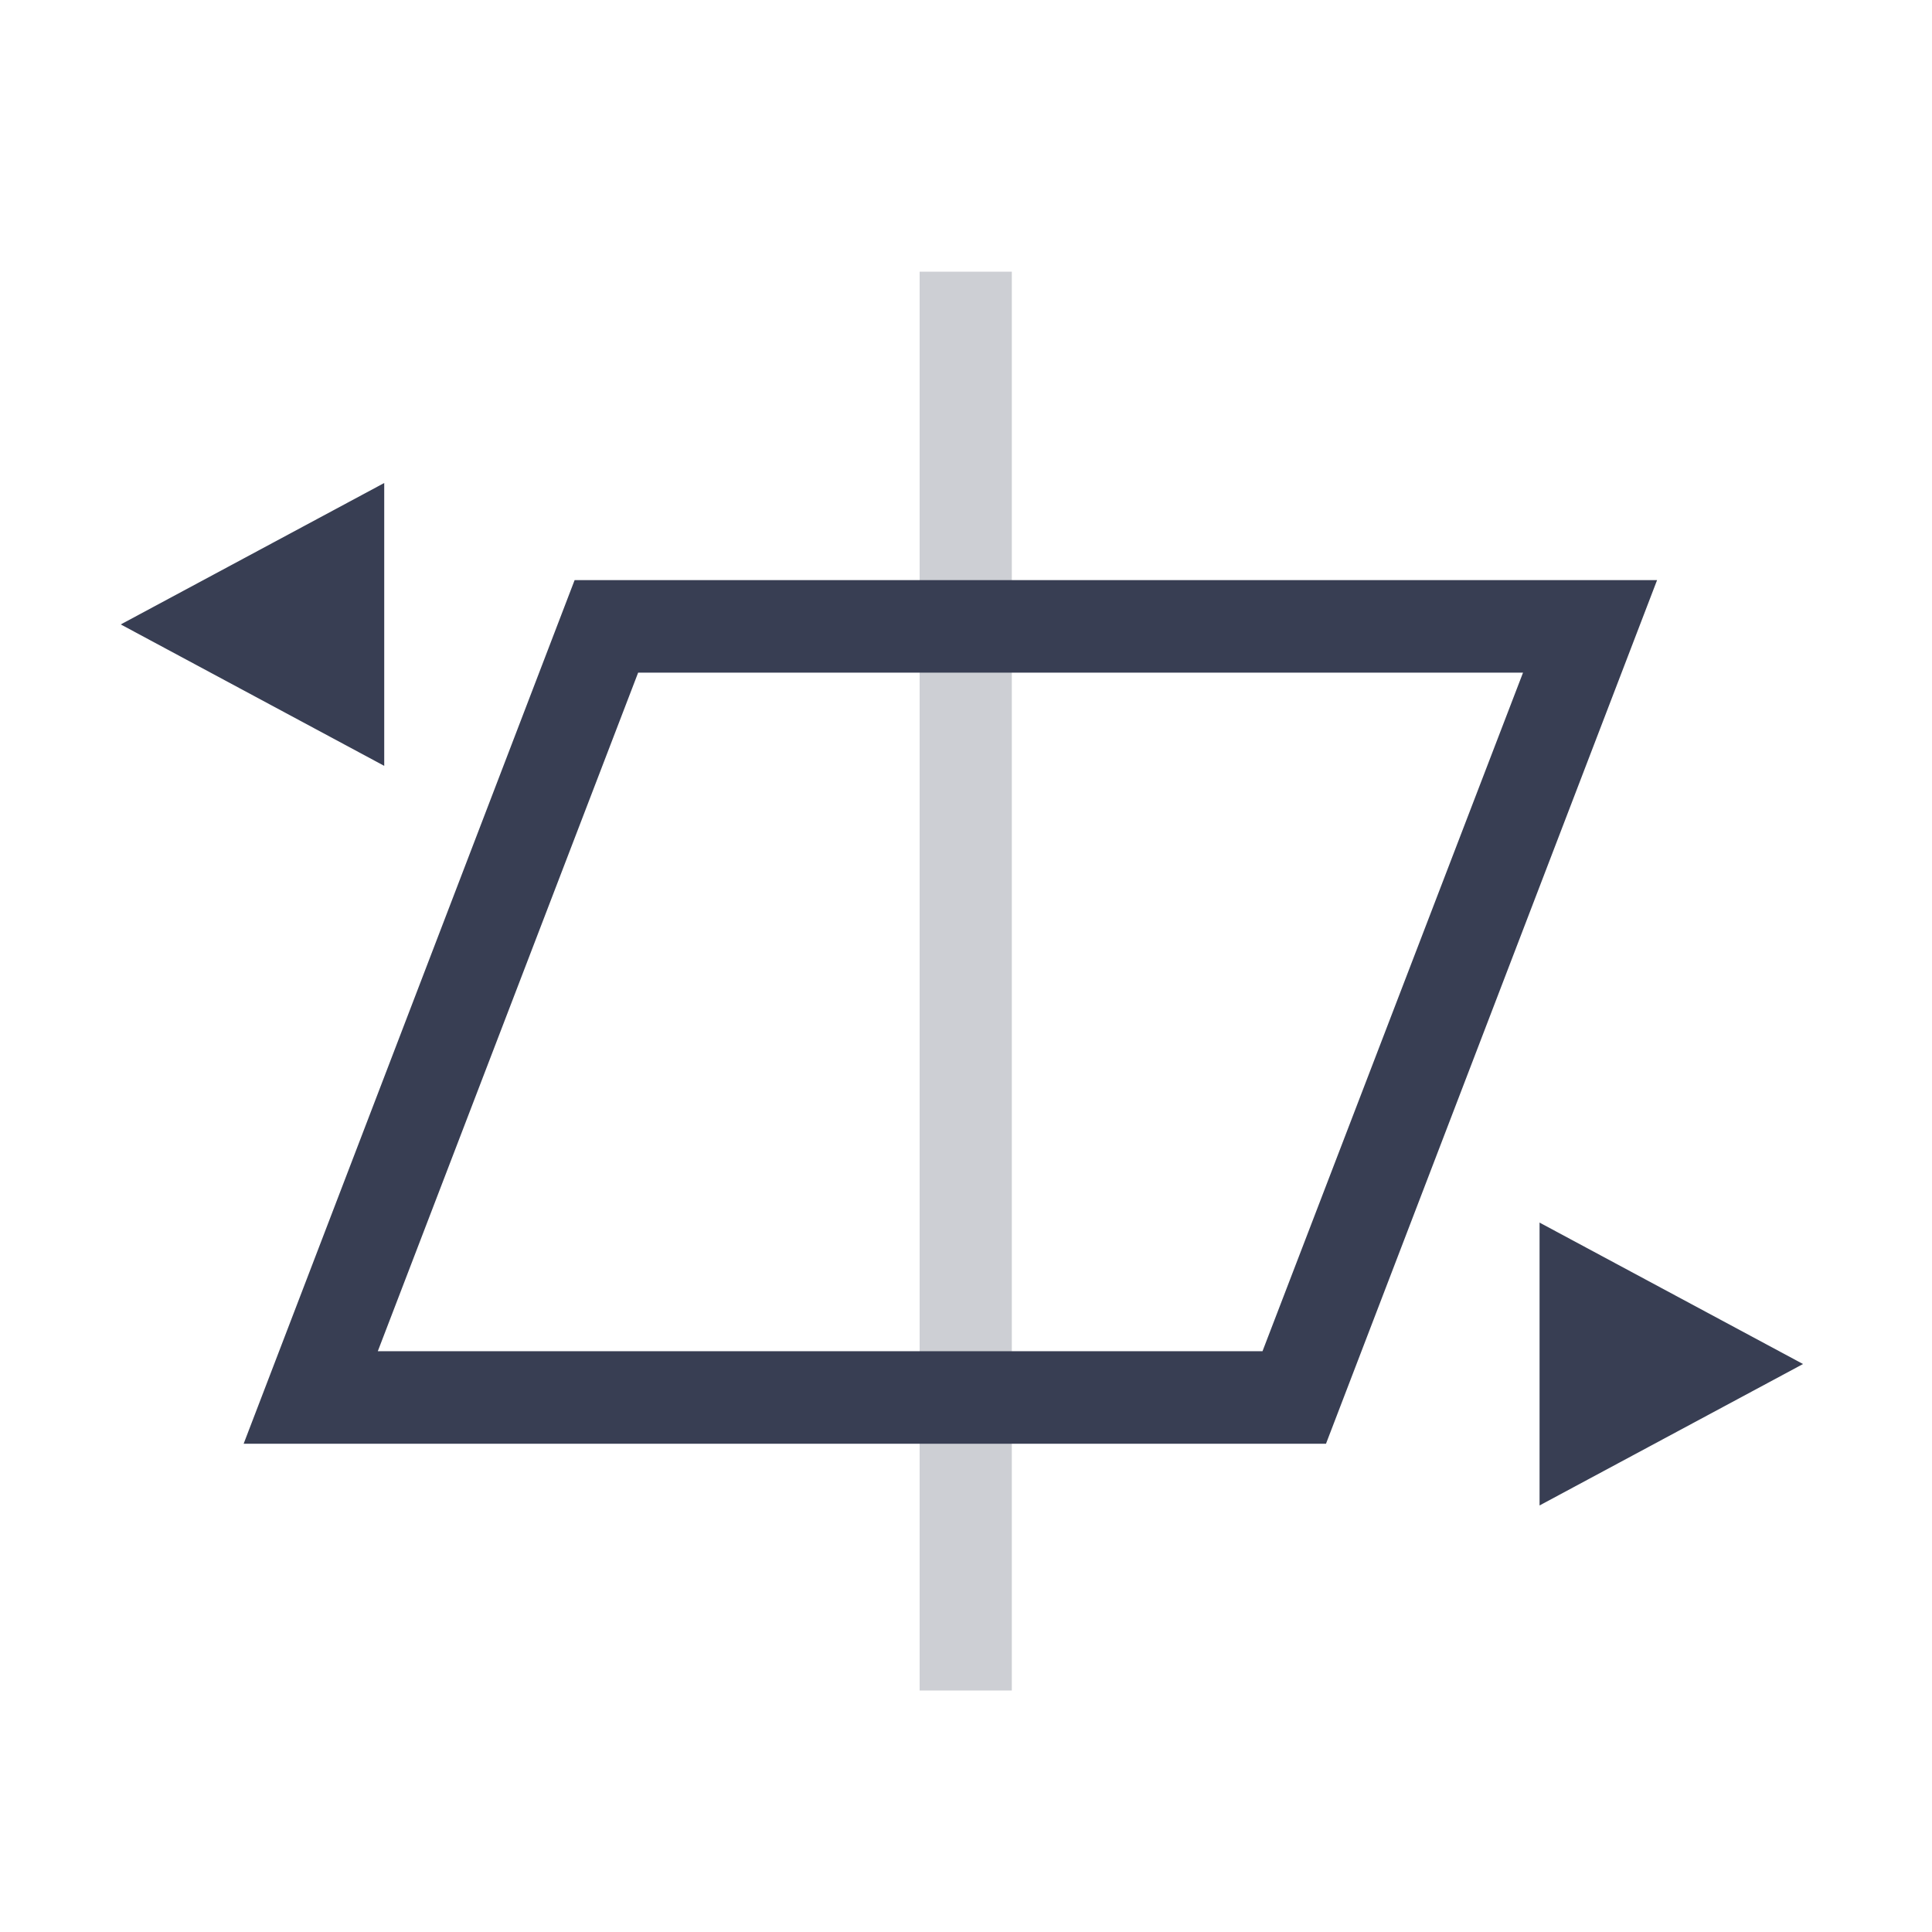 <?xml version="1.0" encoding="UTF-8"?>
<svg width="64px" height="64px" viewBox="0 0 64 64" version="1.1" xmlns="http://www.w3.org/2000/svg" xmlns:xlink="http://www.w3.org/1999/xlink">
    <!-- Generator: Sketch 53.2 (72643) - https://sketchapp.com -->
    <title>rollingshutter-glyph</title>
    <desc>Created with Sketch.</desc>
    <g id="Page-1" stroke="none" stroke-width="1" fill="none" fill-rule="evenodd">
        <g id="Emulsio-Feature-Icons" transform="translate(-147, -331)">
            <g id="rolling-shutter" transform="translate(147, 331)">
                <rect id="Rectangle-6-Copy" fill="#CDCFD4" x="30.464" y="9" width="3.054" height="47"></rect>
                <g id="Group" transform="translate(4, 16)" fill="#383E53">
                    <path d="M15.035,3.217 L50.893,3.217 L39.925,31.826 L4.071,31.826 L15.035,3.217 Z M8.515,28.761 L37.822,28.761 L46.452,6.283 L17.139,6.283 L8.515,28.761 Z" id="Rectangle-15"></path>
                    <polygon id="Line-2" points="47 24.5 47 33.87 55.728 29.185"></polygon>
                    <polygon id="Line-2-Copy" transform="translate(4.364, 4.685) scale(-1, 1) translate(-4.364, -4.685) " points="0 0 0 9.37 8.728 4.685"></polygon>
                </g>
            </g>
        </g>
    </g>
</svg>